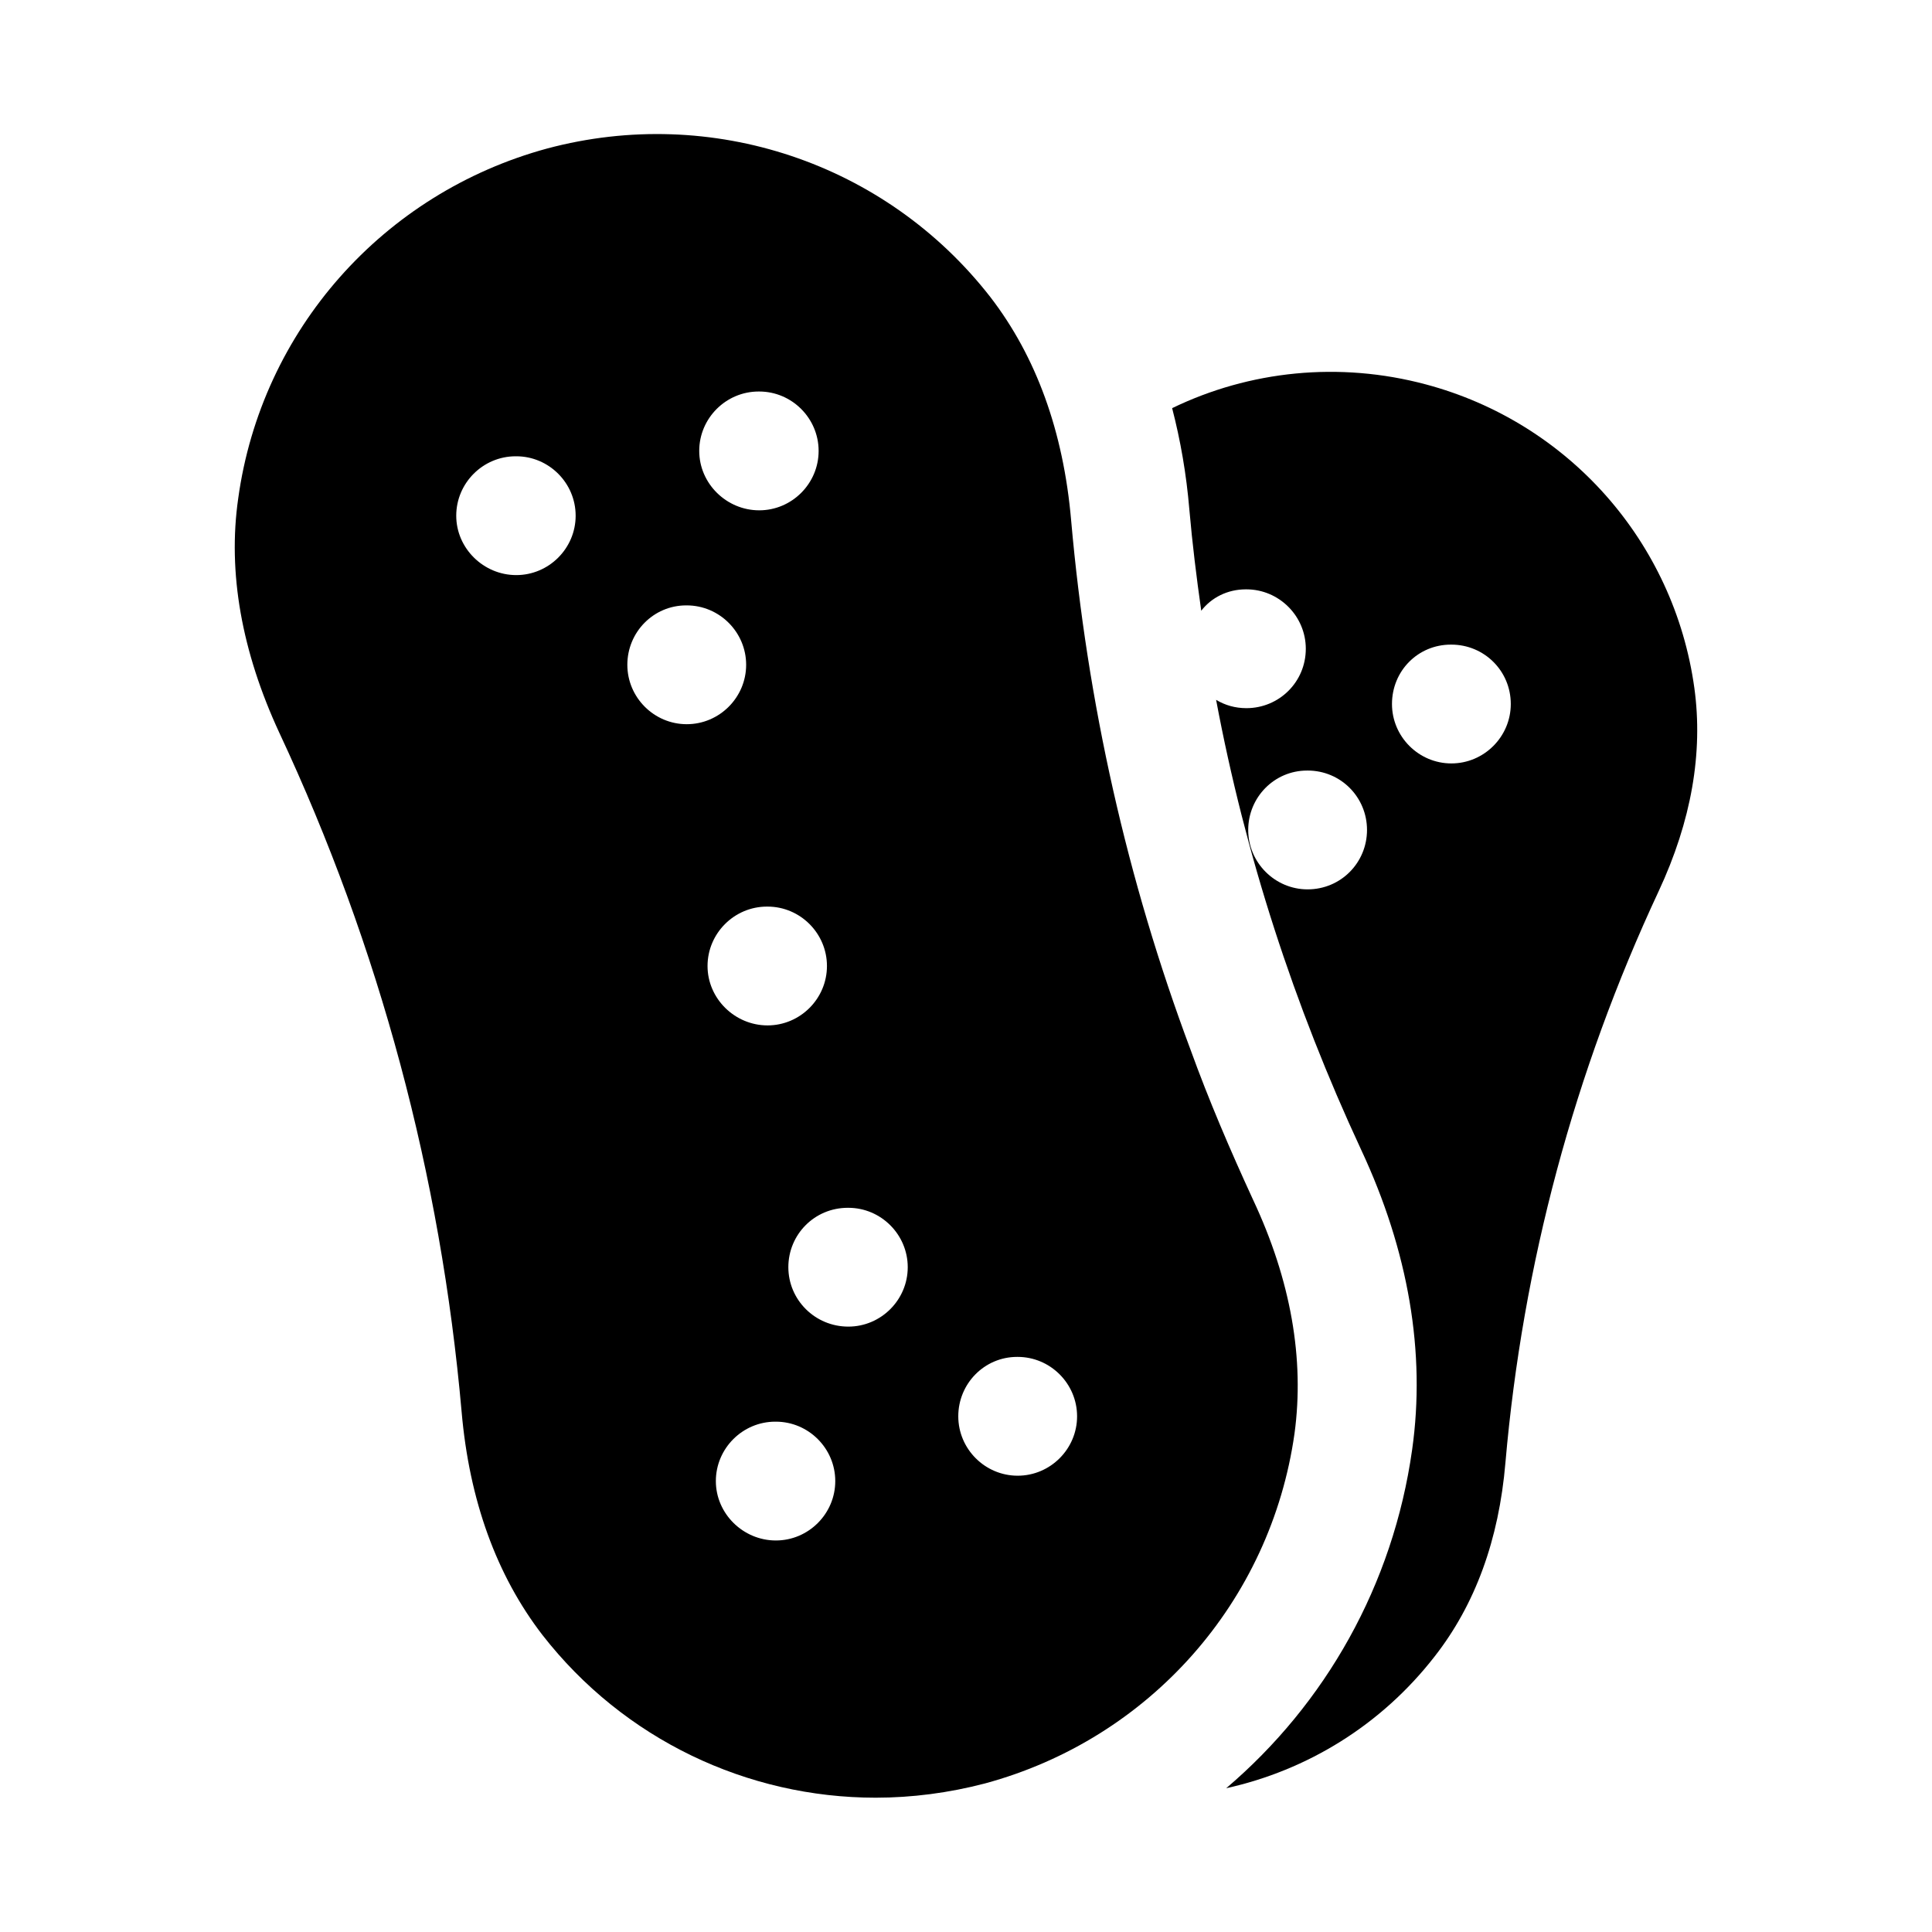 <?xml version="1.0" encoding="UTF-8"?>
<!-- Uploaded to: ICON Repo, www.iconrepo.com, Generator: ICON Repo Mixer Tools -->
<svg fill="#000000" width="800px" height="800px" version="1.1" viewBox="144 144 512 512" xmlns="http://www.w3.org/2000/svg">
 <g>
  <path d="m593.02 326.32c-5.352-38.73-33.379-70.375-71.164-80.453-22.984-6.141-46.758-3.621-67.227 6.297 2.203 8.5 3.781 17.477 4.566 26.922 0.785 8.973 1.891 17.949 3.148 26.766 2.676-3.465 6.926-5.668 11.809-5.668h0.156c8.66 0 15.742 7.086 15.742 15.742 0 8.816-7.086 15.742-15.742 15.742-2.992 0-5.668-0.785-8.027-2.203 7.715 41.094 20.625 80.926 38.414 119.18 12.594 26.922 17.16 53.844 13.539 79.508-5.039 35.895-22.988 67.383-49.277 89.742 21.41-4.723 41.09-16.688 55.262-34.953 10.707-13.695 17.004-30.859 18.734-51.324 4.566-52.586 18.262-103.6 40.617-151.46 8.664-18.578 11.812-36.684 9.449-53.844zm-102.49 53.371c-8.66 0-15.742-7.086-15.742-15.742 0-8.66 6.926-15.742 15.586-15.742l0.156-0.004c8.816 0 15.742 7.086 15.742 15.742 0 8.664-6.926 15.746-15.742 15.746zm38.102-33.375c-8.66 0-15.742-7.086-15.742-15.742 0-8.816 6.926-15.742 15.586-15.742h0.156c8.66 0 15.742 6.926 15.742 15.742 0 8.656-7.086 15.742-15.742 15.742z"/>
  <path d="m476.04 461.87c-6.031-13.105-11.656-26.207-16.531-39.676-16.848-45.027-27.395-92.102-31.645-140.28-2.047-23.617-9.289-43.453-21.414-59.199-27.707-35.582-73.84-51.012-117.45-39.359-43.453 11.809-75.73 48.176-81.871 92.734-2.832 19.68 0.945 40.617 10.863 62.031 26.609 56.836 42.824 117.45 48.336 179.95 2.047 23.617 9.289 43.453 21.41 59.199 21.57 27.707 54.316 43.137 88.324 43.137 9.605 0 19.367-1.262 28.969-3.777 43.609-11.809 75.73-48.176 82.027-92.734 2.676-19.68-0.945-40.617-11.02-62.031zm-46.602 57.465c0 8.66-7.086 15.742-15.742 15.742-8.66 0-15.742-7.086-15.742-15.742 0-8.66 6.926-15.742 15.586-15.742h0.156c8.656 0 15.742 7.086 15.742 15.742zm-103.6-214.9h0.156c8.66 0 15.742 7.086 15.742 15.742 0 8.66-7.086 15.742-15.742 15.742-8.66 0-15.742-7.086-15.742-15.742 0-8.66 6.926-15.742 15.586-15.742zm3.465-40.938c0-8.66 7.086-15.742 15.742-15.742h0.156c8.66 0 15.742 7.086 15.742 15.742 0 8.66-7.086 15.742-15.742 15.742-8.656 0.004-15.898-7.082-15.898-15.742zm17.949 120.76h0.156c8.66 0 15.742 7.086 15.742 15.742 0 8.66-7.086 15.742-15.742 15.742-8.66 0-15.902-7.086-15.902-15.742s7.086-15.742 15.746-15.742zm2.203 136.5h0.156c8.66 0 15.742 7.086 15.742 15.742 0 8.66-7.086 15.742-15.742 15.742-8.66 0-15.902-7.086-15.902-15.742s7.086-15.742 15.746-15.742zm3.465-40.934c0-8.66 6.926-15.742 15.742-15.742h0.156c8.66 0 15.742 7.086 15.742 15.742 0 8.66-7.086 15.742-15.742 15.742-8.816 0.004-15.898-7.082-15.898-15.742zm-56.367-199.16c0 8.66-7.086 15.742-15.742 15.742-8.66 0-15.902-7.086-15.902-15.742 0-8.66 7.086-15.742 15.742-15.742h0.156c8.664-0.004 15.746 7.082 15.746 15.742z"/>
 </g>
</svg>